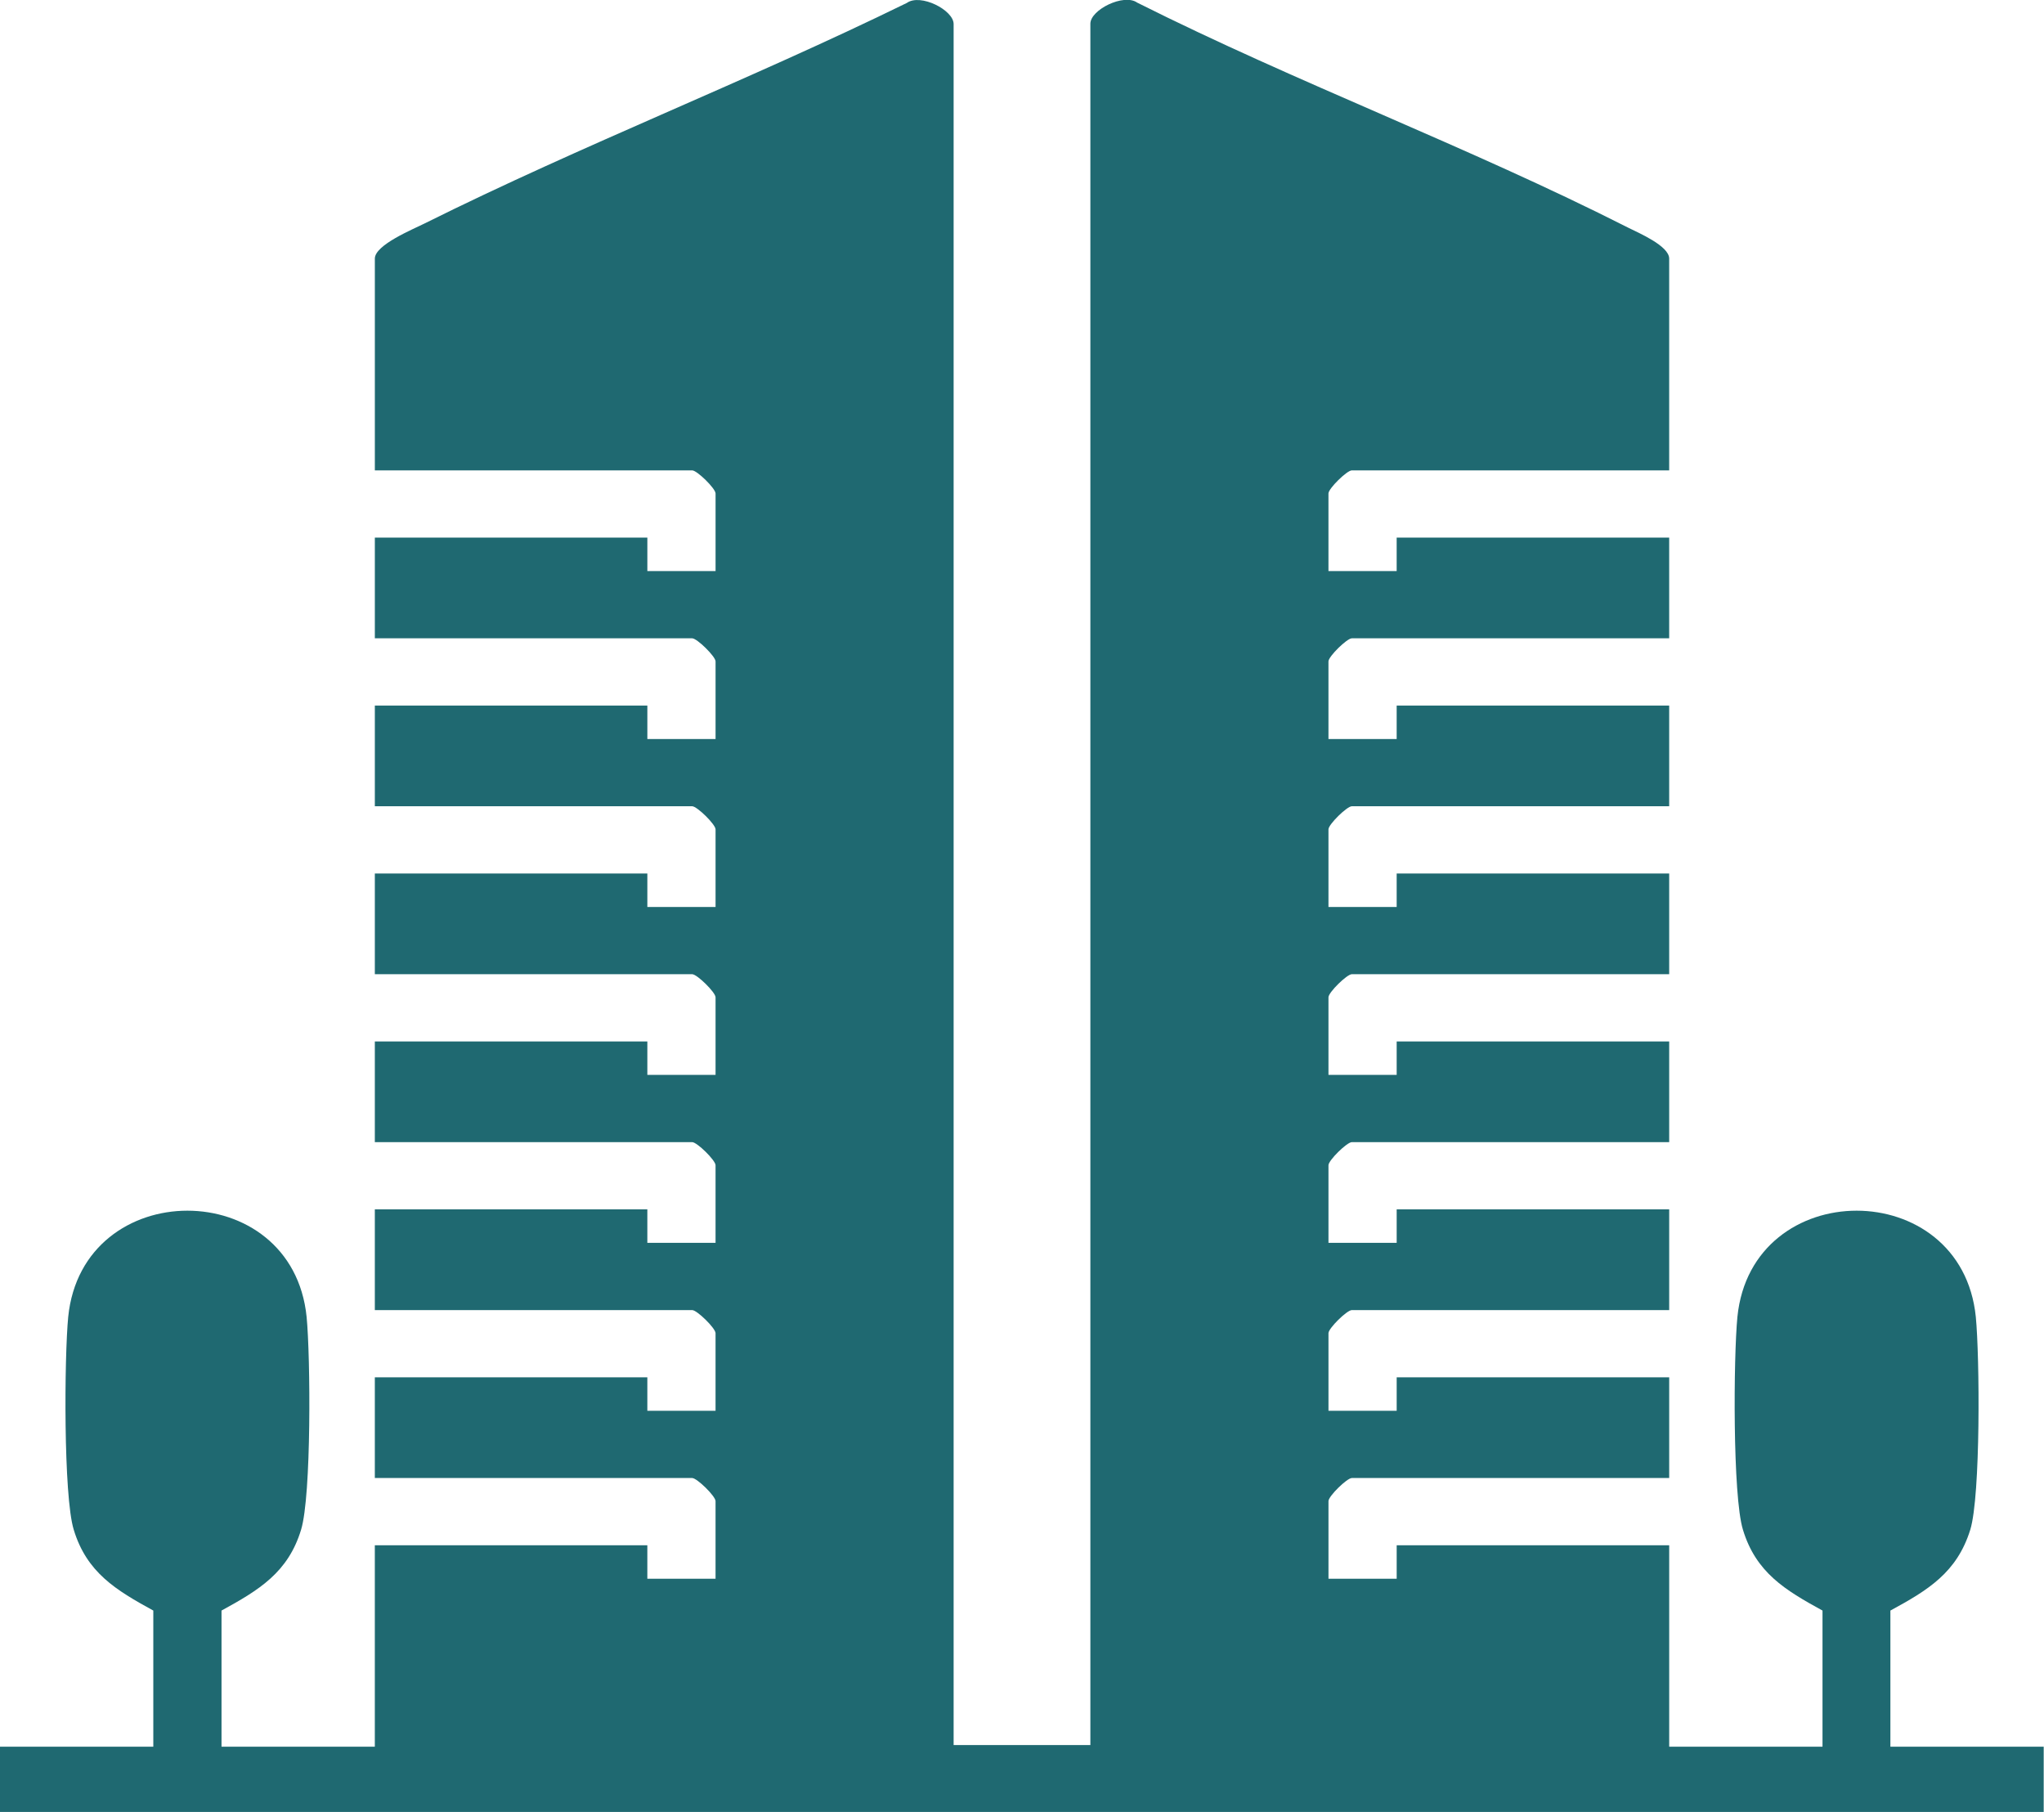 <?xml version="1.0" encoding="UTF-8"?>
<svg id="Calque_2" data-name="Calque 2" xmlns="http://www.w3.org/2000/svg" viewBox="0 0 62.93 55.78">
  <g id="Calque_1-2" data-name="Calque 1">
    <path d="M29.37,53.72h4.2V.73c0-.43,1.03-.94,1.44-.65,4.94,2.48,10.19,4.43,15.12,6.93.32.16,1.26.56,1.26.95v6.52h-9.77c-.15,0-.72.56-.72.71v2.39h2.1v-1.03h8.39v3.1h-9.77c-.15,0-.72.56-.72.71v2.39h2.1v-1.03h8.39v3.1h-9.77c-.15,0-.72.56-.72.71v2.39h2.1v-1.03h8.39v3.1h-9.77c-.15,0-.72.56-.72.71v2.39h2.1v-1.03h8.39v3.1h-9.77c-.15,0-.72.56-.72.71v2.39h2.1v-1.03h8.39v3.1h-9.77c-.15,0-.72.56-.72.71v2.39h2.1v-1.03h8.39v3.1h-9.77c-.15,0-.72.56-.72.71v2.39h2.1v-1.03h8.39v6.2h4.72v-4.19c-1.15-.63-2.05-1.17-2.45-2.49-.32-1.04-.29-5.32-.17-6.55.44-4.36,6.9-4.36,7.34,0,.12,1.23.15,5.5-.17,6.55-.41,1.32-1.3,1.86-2.46,2.49v4.19h4.72v2.07H0v-2.07h4.72v-4.19c-1.15-.63-2.05-1.17-2.45-2.49-.32-1.04-.29-5.32-.17-6.55.44-4.36,6.9-4.36,7.34,0,.12,1.23.15,5.5-.17,6.55-.4,1.32-1.3,1.86-2.45,2.49v4.19h4.72v-6.2h8.39v1.03h2.1v-2.39c0-.15-.57-.71-.72-.71h-9.77v-3.1h8.39v1.03h2.1v-2.39c0-.15-.57-.71-.72-.71h-9.77v-3.1h8.39v1.03h2.1v-2.39c0-.15-.57-.71-.72-.71h-9.77v-3.1h8.39v1.03h2.1v-2.39c0-.15-.57-.71-.72-.71h-9.77v-3.1h8.39v1.03h2.1v-2.39c0-.15-.57-.71-.72-.71h-9.77v-3.1h8.39v1.03h2.1v-2.39c0-.15-.57-.71-.72-.71h-9.77v-3.1h8.39v1.03h2.1v-2.39c0-.15-.57-.71-.72-.71h-9.77v-6.52c0-.42,1.17-.9,1.53-1.08C17.93,4.46,23.04,2.48,27.92.09c.42-.3,1.44.22,1.44.65v52.98Z" style="fill: #1f6971; fill-rule: evenodd;"/>
  </g>
</svg>